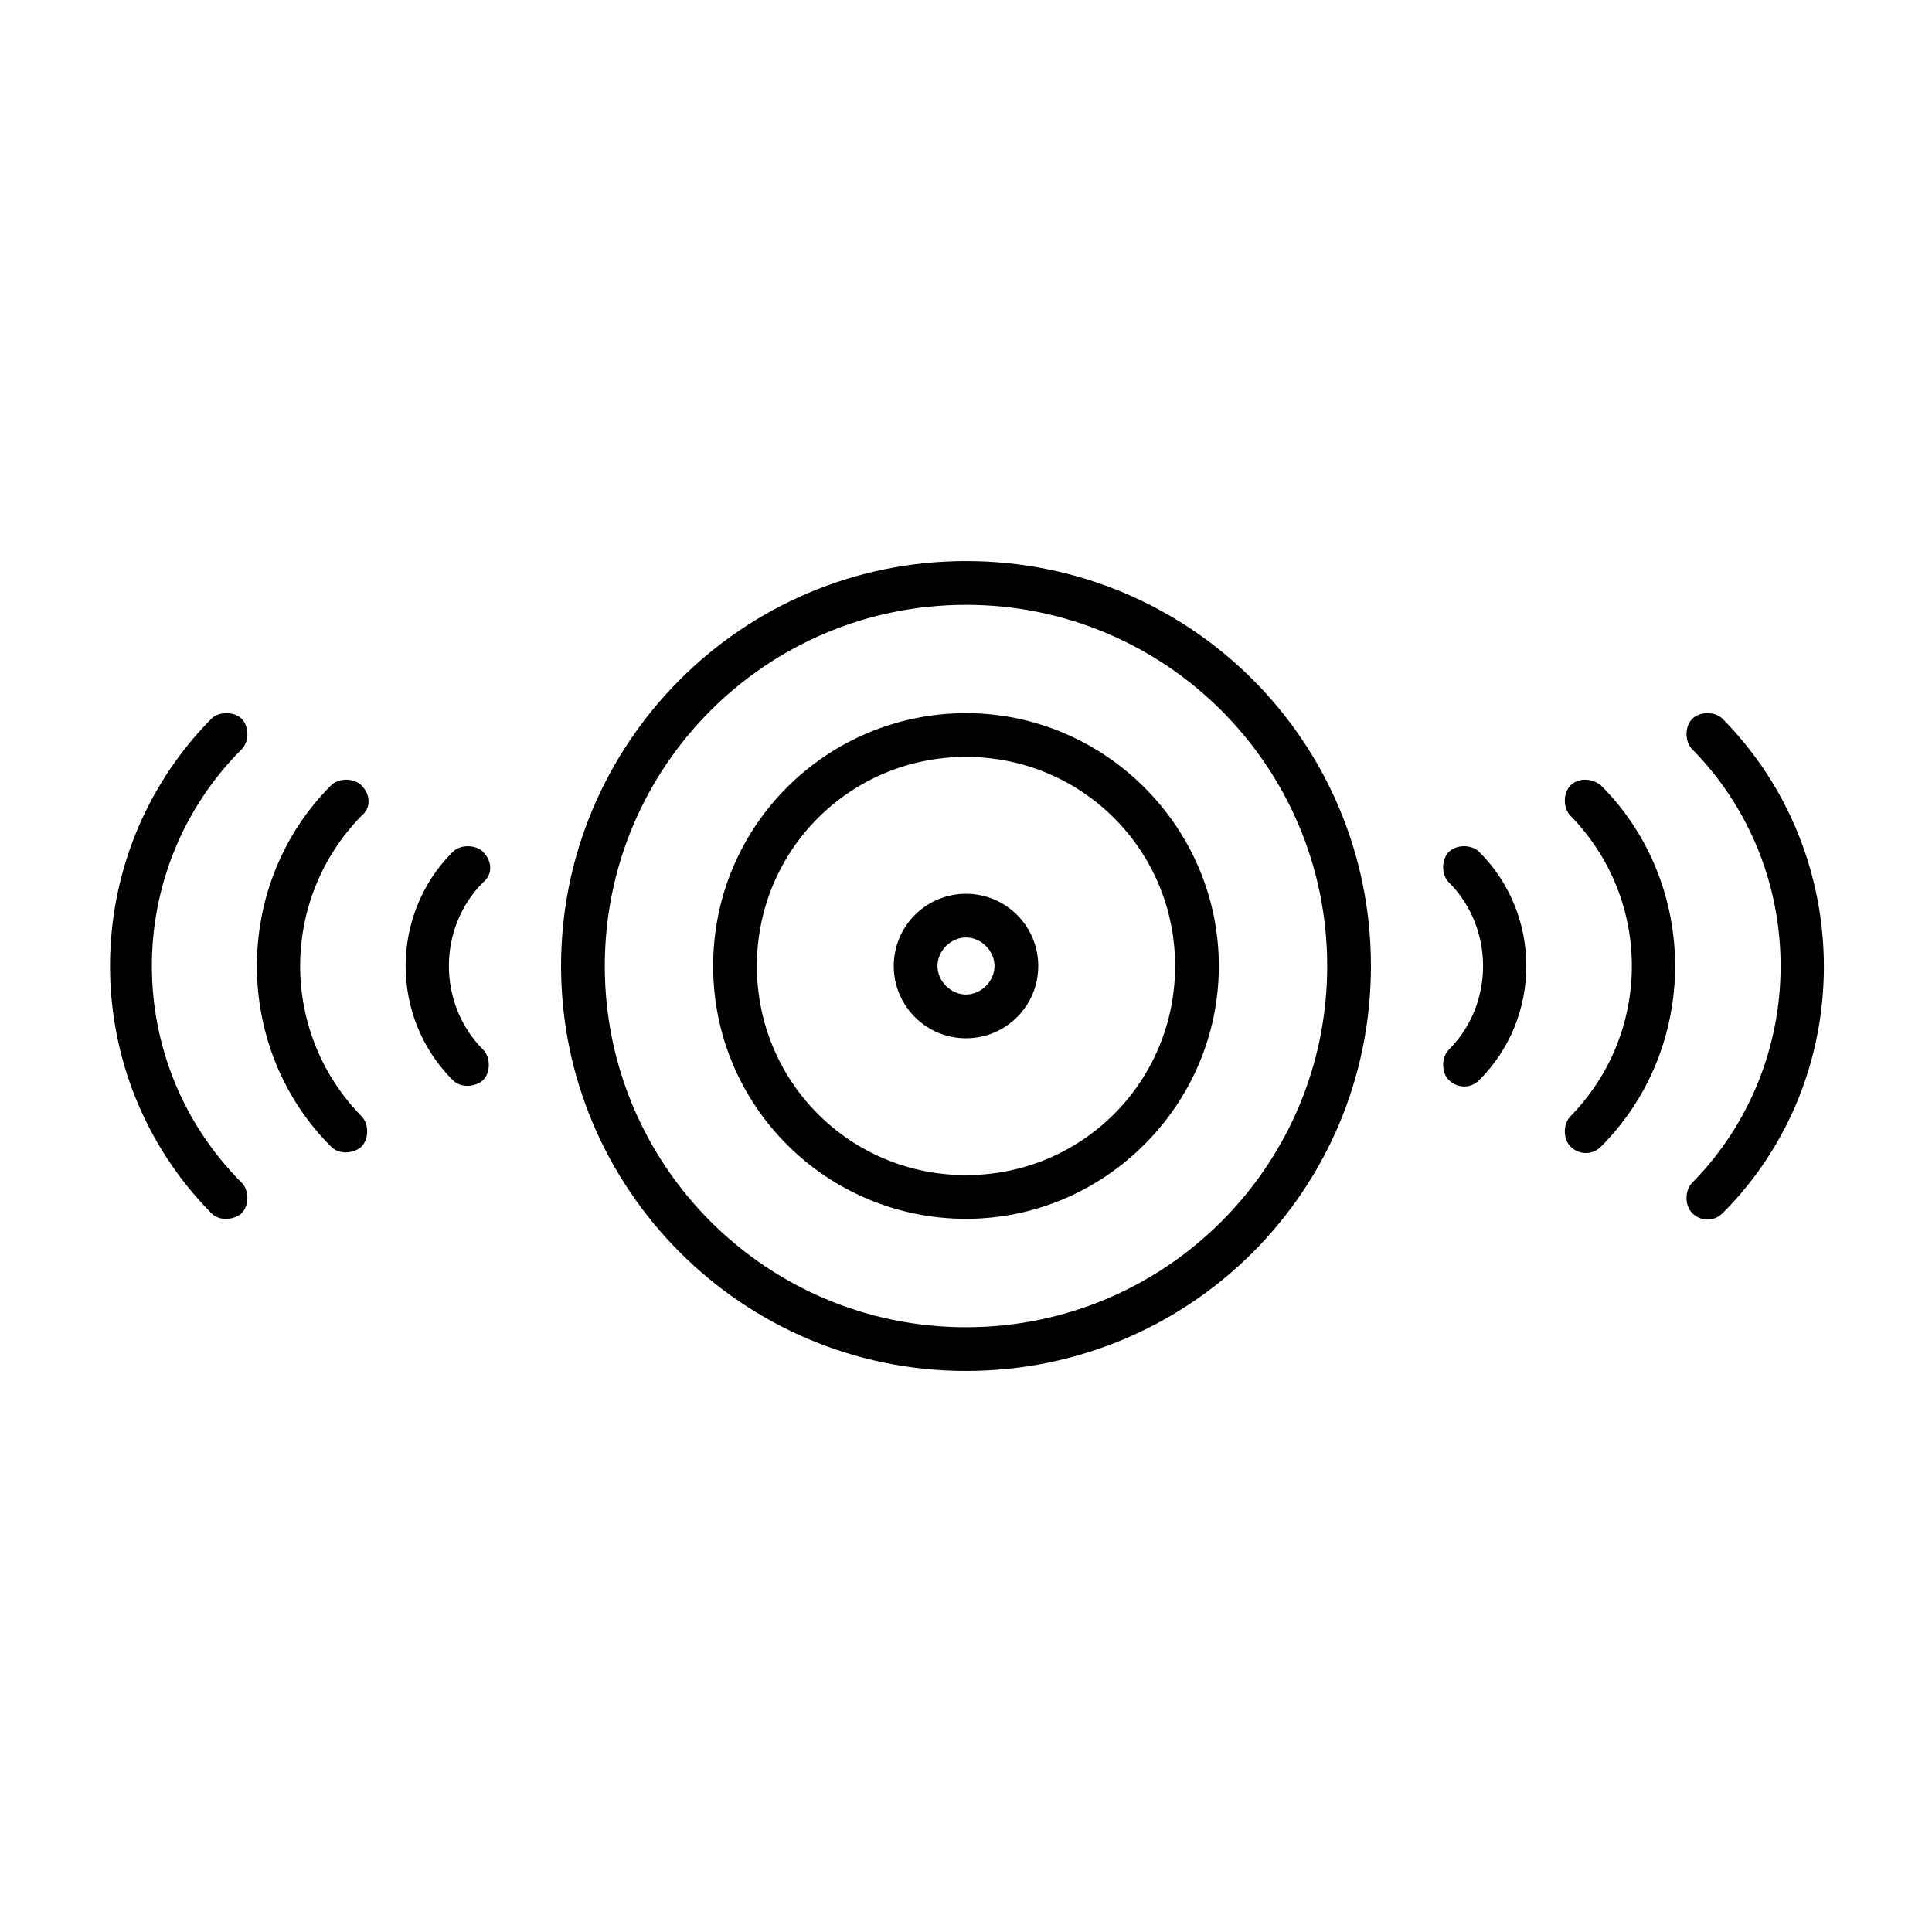 <?xml version="1.0" encoding="UTF-8"?>
<!-- Uploaded to: ICON Repo, www.svgrepo.com, Generator: ICON Repo Mixer Tools -->
<svg fill="#000000" width="800px" height="800px" version="1.1" viewBox="144 144 512 512" xmlns="http://www.w3.org/2000/svg">
 <g>
  <path d="m400 292.69c-59.449 0-107.31 48.367-107.31 107.31s47.863 107.31 107.31 107.31 107.31-47.859 107.31-107.31-47.859-107.31-107.31-107.31zm0 203.04c-52.898 0-95.723-42.824-95.723-95.723s42.824-95.723 95.723-95.723 95.723 42.824 95.723 95.723-42.824 95.723-95.723 95.723z"/>
  <path d="m400 332.99c-36.777 0-67.008 29.727-67.008 67.008s30.227 67.004 67.008 67.004c36.777 0 67.004-30.227 67.004-67.004 0-36.781-30.227-67.008-67.004-67.008zm0 122.43c-30.73 0-55.418-24.688-55.418-55.418s24.688-55.418 55.418-55.418 55.418 24.688 55.418 55.418-24.688 55.418-55.418 55.418z"/>
  <path d="m400 380.86c-10.578 0-19.145 8.566-19.145 19.145s8.566 19.145 19.145 19.145 19.145-8.566 19.145-19.145c0-10.582-8.566-19.145-19.145-19.145zm0 26.699c-4.031 0-7.559-3.527-7.559-7.559s3.527-7.559 7.559-7.559 7.559 3.527 7.559 7.559c-0.004 4.031-3.531 7.559-7.559 7.559z"/>
  <path d="m208.05 342.56c2.016-2.016 2.016-6.047 0-8.062s-6.047-2.016-8.062 0c-35.77 36.273-35.77 94.715 0 130.99 2.519 2.519 6.551 1.512 8.062 0 2.016-2.016 2.016-6.047 0-8.062-31.738-31.738-31.738-83.125 0-114.87z"/>
  <path d="m239.79 352.14c-2.016-2.016-6.047-2.016-8.062 0-26.199 26.199-26.199 69.527 0 95.723 2.519 2.519 6.551 1.512 8.062 0 2.016-2.016 2.016-6.047 0-8.062-21.664-22.168-21.664-57.434 0-79.602 2.519-2.012 2.519-5.539 0-8.059z"/>
  <path d="m272.03 369.77c-2.016-2.016-6.047-2.016-8.062 0-16.625 16.625-16.625 43.832 0 60.457 2.519 2.519 6.551 1.512 8.062 0 2.016-2.016 2.016-6.047 0-8.062-12.09-12.09-12.09-32.242 0-44.336 2.519-2.012 2.519-5.539 0-8.059z"/>
  <path d="m600.52 334.5c-2.016-2.016-6.047-2.016-8.062 0s-2.016 6.047 0 8.062c31.234 31.738 31.234 83.129 0 114.87-2.016 2.016-2.016 6.047 0 8.062s5.543 2.519 8.062 0c35.77-35.773 35.77-94.719 0-130.99z"/>
  <path d="m560.21 352.14c-2.016 2.016-2.016 6.047 0 8.062 21.664 22.168 21.664 57.434 0 79.602-2.016 2.016-2.016 6.047 0 8.062 2.016 2.016 5.543 2.519 8.062 0 26.199-26.199 26.199-69.527 0-95.723-2.523-2.019-6.047-2.019-8.062-0.004z"/>
  <path d="m527.96 369.77c-2.016 2.016-2.016 6.047 0 8.062 12.09 12.09 12.09 32.242 0 44.336-2.016 2.016-2.016 6.047 0 8.062s5.543 2.519 8.062 0c16.625-16.625 16.625-43.832 0-60.457-2.016-2.019-6.047-2.019-8.062-0.004z"/>
 </g>
</svg>